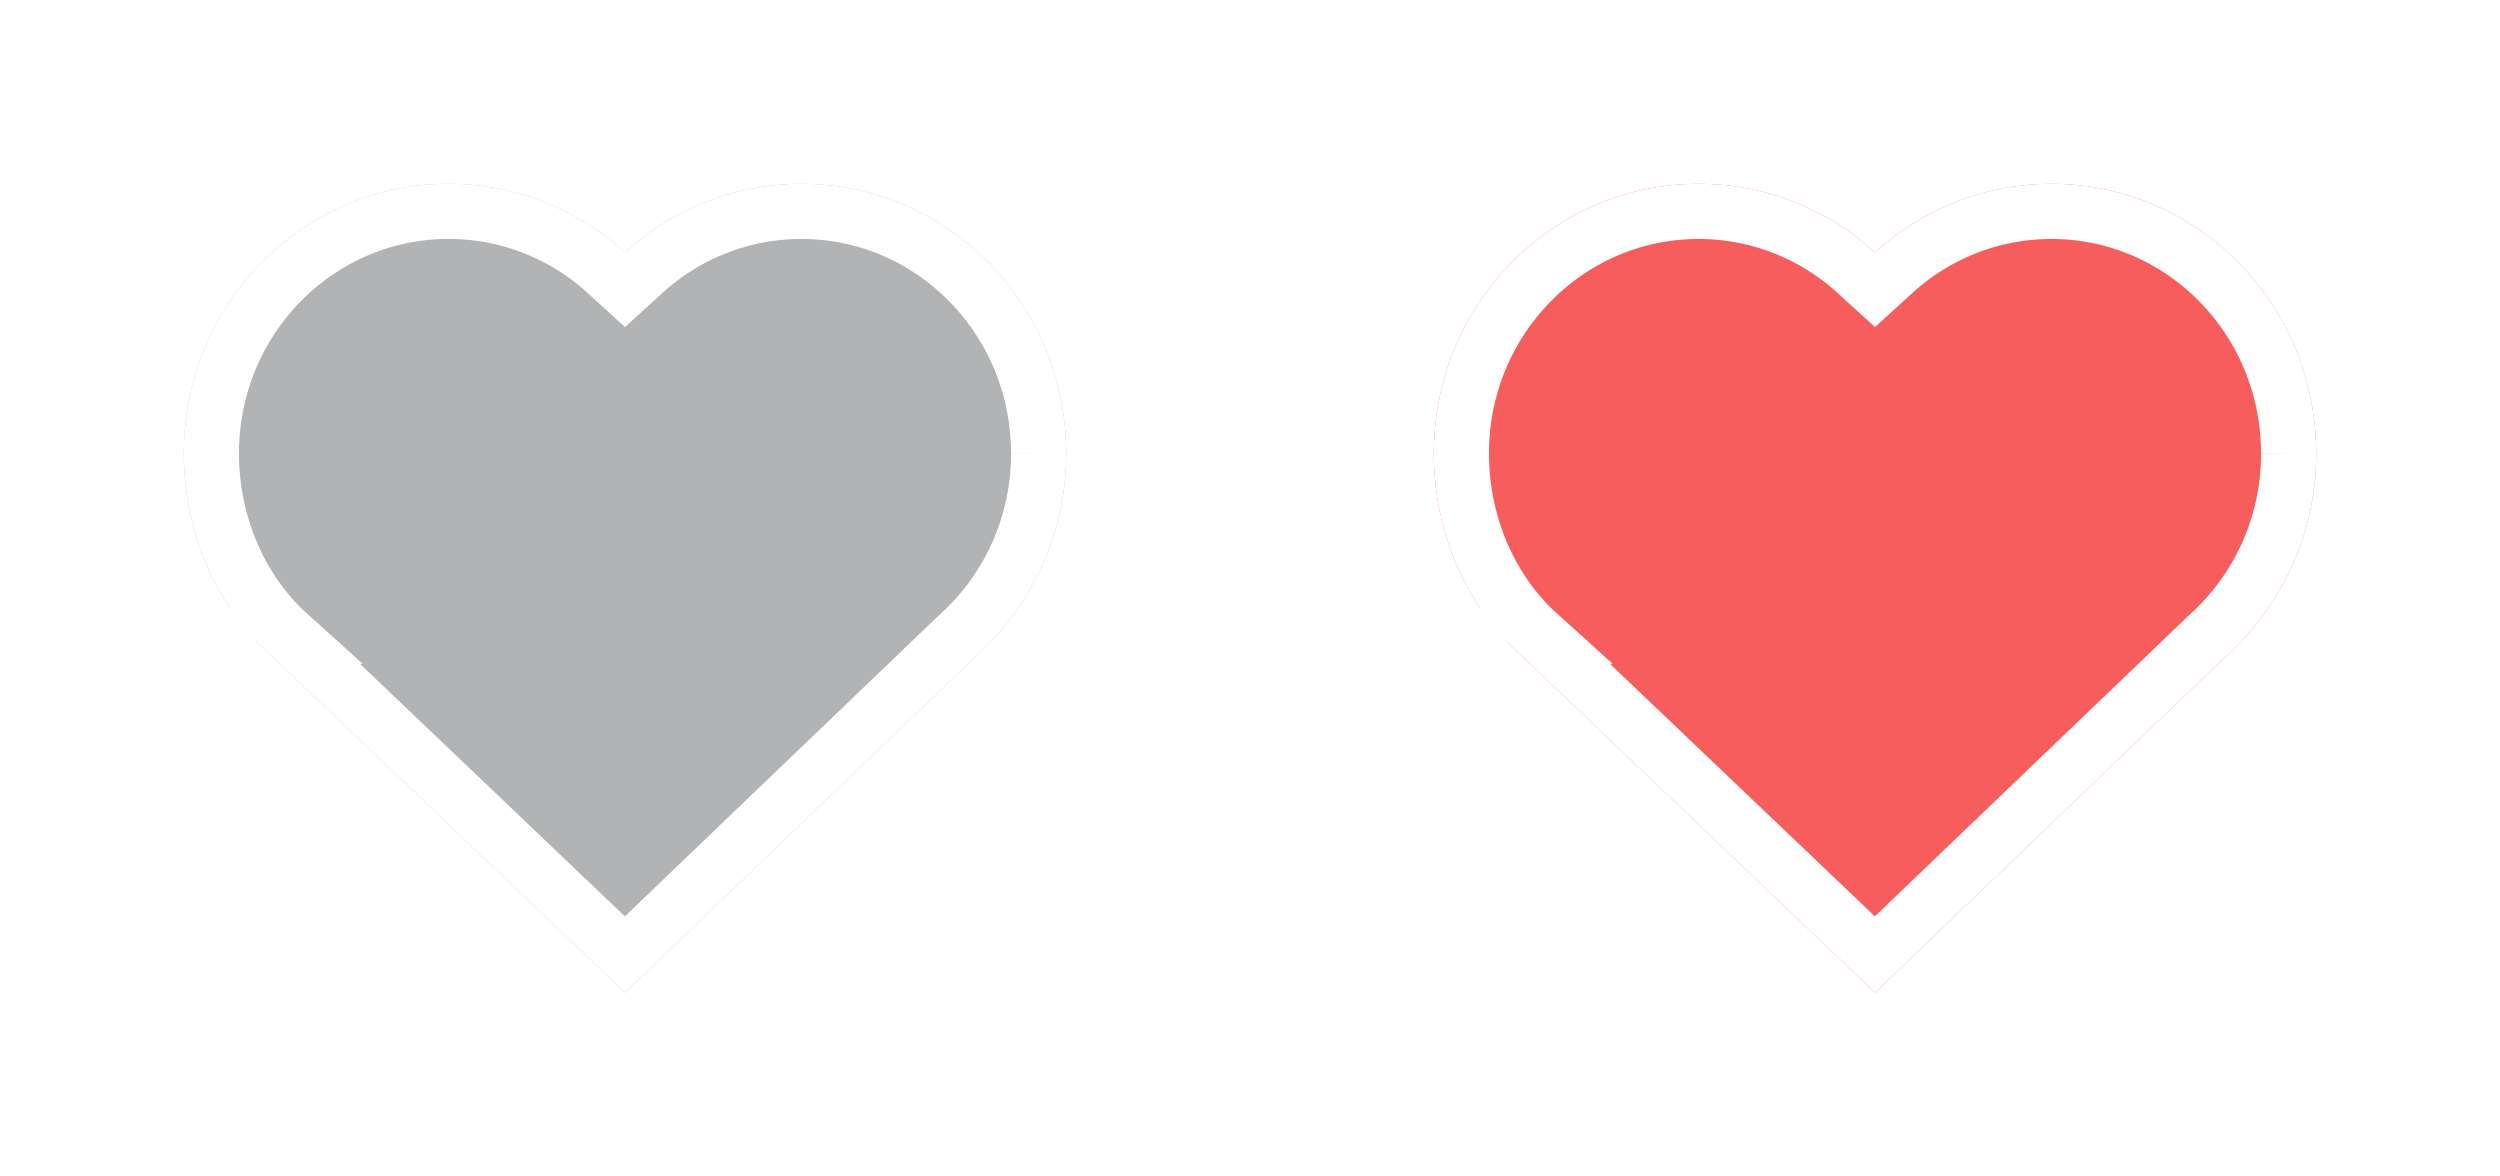 <svg width="68" height="32" viewBox="0 0 68 32" fill="none" xmlns="http://www.w3.org/2000/svg"><g clip-path="url(#clip0_5400_150356)"><mask id="a" style="mask-type:luminance" maskUnits="userSpaceOnUse" x="0" y="0" width="34" height="32"><path d="M0 0h34v32H0V0z" fill="#fff"/></mask><g mask="url(#a)"><g filter="url(#filter0_d_5400_150356)"><path d="M5 11.333c0 2.193.926 4.223 2.399 5.515L17 26l9.55-9.155A7.376 7.376 0 0029 11.333C29 7.283 25.776 4 21.8 4A7.1 7.1 0 0017 5.867 7.1 7.1 0 0012.2 4C8.224 4 5 7.283 5 11.333z" fill="#404145" fill-opacity=".4"/></g><g filter="url(#filter1_d_5400_150356)"><path d="M7.916 16.305l-.011-.01-.012-.01C6.592 15.141 5.75 13.32 5.75 11.332c0-3.649 2.9-6.583 6.45-6.583a6.35 6.35 0 014.295 1.672l.505.46.505-.46A6.35 6.35 0 0121.8 4.75c3.55 0 6.45 2.934 6.45 6.583a6.623 6.623 0 01-2.2 4.953l-.01.009-.01.009-9.032 8.658-9.082-8.657z" stroke="#fff" stroke-width="1.5"/></g></g><mask id="b" style="mask-type:luminance" maskUnits="userSpaceOnUse" x="34" y="0" width="34" height="32"><path d="M34 0h34v32H34V0z" fill="#fff"/></mask><g mask="url(#b)"><g filter="url(#filter2_d_5400_150356)"><path d="M39 11.333c0 2.193.926 4.223 2.399 5.515L51 26l9.55-9.155A7.376 7.376 0 0063 11.333C63 7.283 59.776 4 55.8 4A7.1 7.1 0 0051 5.867 7.1 7.1 0 0046.2 4C42.223 4 39 7.283 39 11.333z" fill="#F85D5D"/></g><g filter="url(#filter3_d_5400_150356)"><path d="M41.916 16.305l-.011-.01-.012-.01c-1.301-1.143-2.143-2.964-2.143-4.952 0-3.649 2.9-6.583 6.45-6.583a6.35 6.35 0 014.295 1.672l.505.46.505-.46A6.35 6.35 0 0155.8 4.75c3.55 0 6.45 2.934 6.45 6.583a6.624 6.624 0 01-2.2 4.953l-.01.009-.01.009-9.032 8.658-9.082-8.657z" stroke="#fff" stroke-width="1.5"/></g></g></g><defs><filter id="filter0_d_5400_150356" x="0" y="0" width="34" height="32" filterUnits="userSpaceOnUse" color-interpolation-filters="sRGB"><feFlood flood-opacity="0" result="BackgroundImageFix"/><feColorMatrix in="SourceAlpha" values="0 0 0 0 0 0 0 0 0 0 0 0 0 0 0 0 0 0 127 0" result="hardAlpha"/><feOffset dy="1"/><feGaussianBlur stdDeviation="2.5"/><feColorMatrix values="0 0 0 0 0 0 0 0 0 0 0 0 0 0 0 0 0 0 0.11 0"/><feBlend in2="BackgroundImageFix" result="effect1_dropShadow_5400_150356"/><feBlend in="SourceGraphic" in2="effect1_dropShadow_5400_150356" result="shape"/></filter><filter id="filter1_d_5400_150356" x="0" y="-.001" width="34" height="32.001" filterUnits="userSpaceOnUse" color-interpolation-filters="sRGB"><feFlood flood-opacity="0" result="BackgroundImageFix"/><feColorMatrix in="SourceAlpha" values="0 0 0 0 0 0 0 0 0 0 0 0 0 0 0 0 0 0 127 0" result="hardAlpha"/><feOffset dy="1"/><feGaussianBlur stdDeviation="2.5"/><feColorMatrix values="0 0 0 0 0 0 0 0 0 0 0 0 0 0 0 0 0 0 0.11 0"/><feBlend in2="BackgroundImageFix" result="effect1_dropShadow_5400_150356"/><feBlend in="SourceGraphic" in2="effect1_dropShadow_5400_150356" result="shape"/></filter><filter id="filter2_d_5400_150356" x="34" y="0" width="34" height="32" filterUnits="userSpaceOnUse" color-interpolation-filters="sRGB"><feFlood flood-opacity="0" result="BackgroundImageFix"/><feColorMatrix in="SourceAlpha" values="0 0 0 0 0 0 0 0 0 0 0 0 0 0 0 0 0 0 127 0" result="hardAlpha"/><feOffset dy="1"/><feGaussianBlur stdDeviation="2.5"/><feColorMatrix values="0 0 0 0 0 0 0 0 0 0 0 0 0 0 0 0 0 0 0.11 0"/><feBlend in2="BackgroundImageFix" result="effect1_dropShadow_5400_150356"/><feBlend in="SourceGraphic" in2="effect1_dropShadow_5400_150356" result="shape"/></filter><filter id="filter3_d_5400_150356" x="34" y="0" width="34" height="32" filterUnits="userSpaceOnUse" color-interpolation-filters="sRGB"><feFlood flood-opacity="0" result="BackgroundImageFix"/><feColorMatrix in="SourceAlpha" values="0 0 0 0 0 0 0 0 0 0 0 0 0 0 0 0 0 0 127 0" result="hardAlpha"/><feOffset dy="1"/><feGaussianBlur stdDeviation="2.5"/><feColorMatrix values="0 0 0 0 0 0 0 0 0 0 0 0 0 0 0 0 0 0 0.11 0"/><feBlend in2="BackgroundImageFix" result="effect1_dropShadow_5400_150356"/><feBlend in="SourceGraphic" in2="effect1_dropShadow_5400_150356" result="shape"/></filter><clipPath id="clip0_5400_150356"><path fill="#fff" d="M0 0h68v32H0z"/></clipPath></defs></svg>